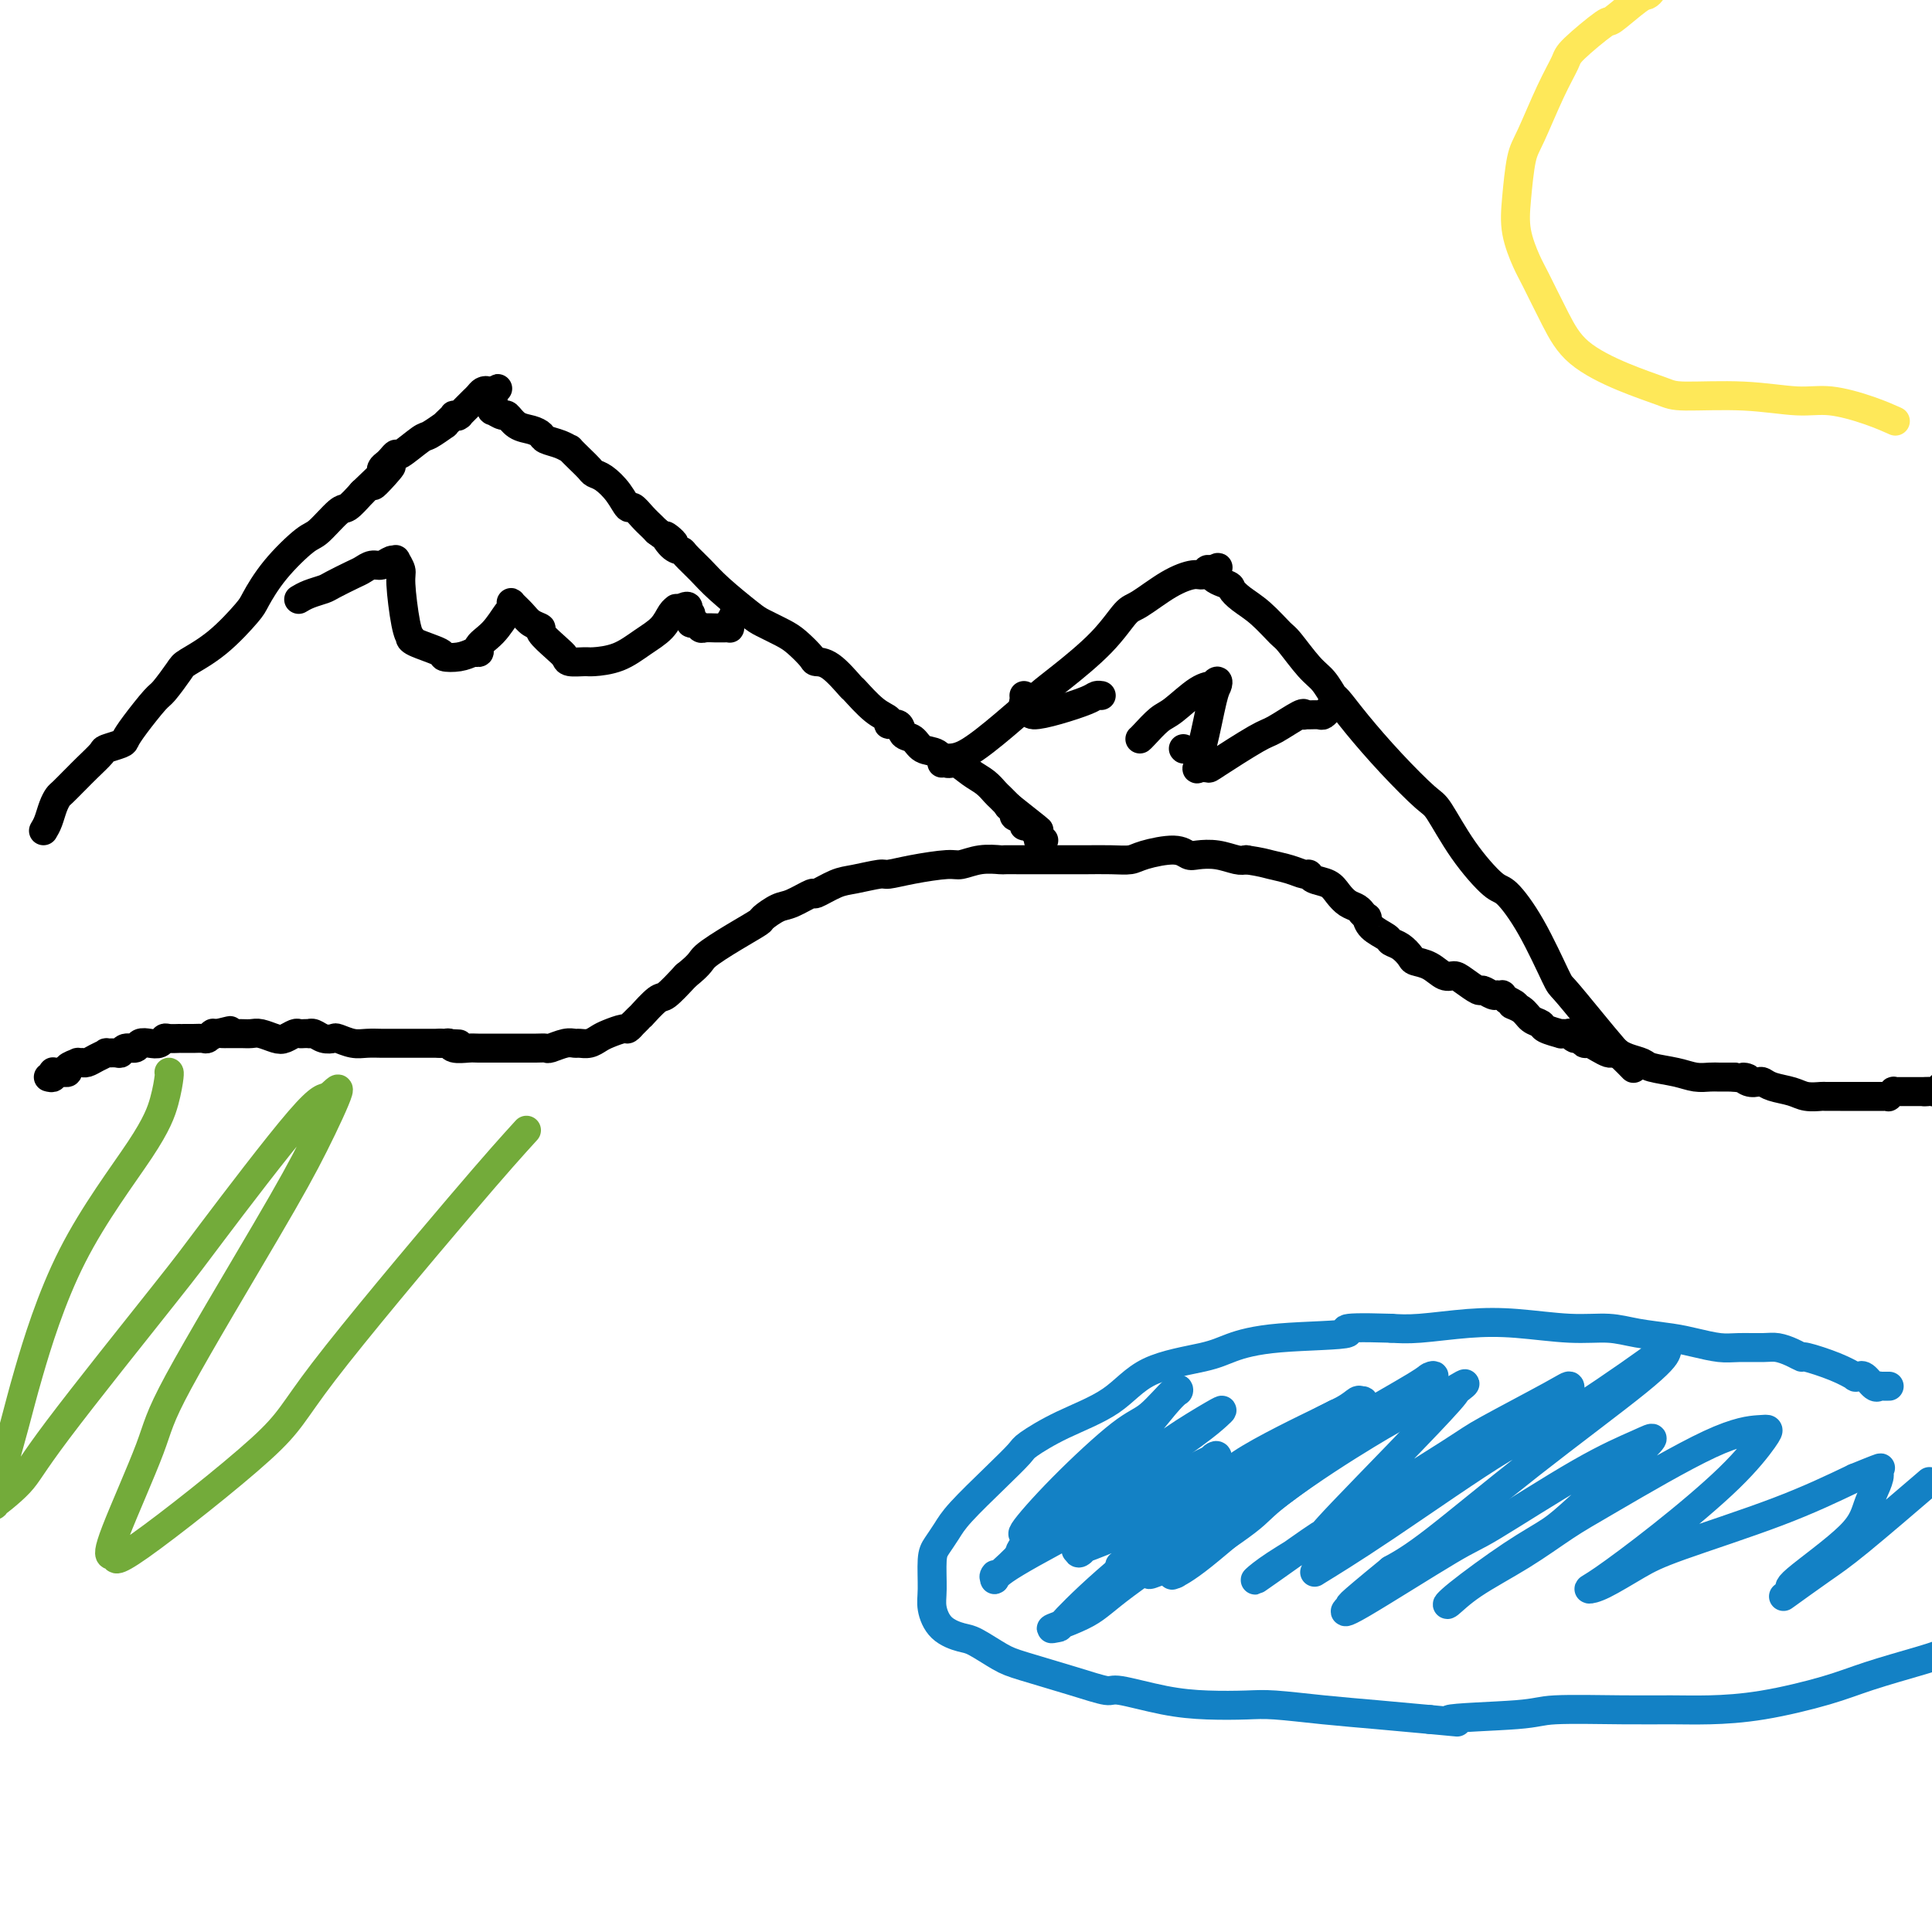 <svg viewBox='0 0 400 400' version='1.1' xmlns='http://www.w3.org/2000/svg' xmlns:xlink='http://www.w3.org/1999/xlink'><g fill='none' stroke='#000000' stroke-width='6' stroke-linecap='round' stroke-linejoin='round'><path d='M10,223c0.422,0.113 0.844,0.226 1,0c0.156,-0.226 0.046,-0.793 0,-1c-0.046,-0.207 -0.026,-0.056 0,0c0.026,0.056 0.060,0.015 0,0c-0.060,-0.015 -0.212,-0.004 0,0c0.212,0.004 0.788,0.001 1,0c0.212,-0.001 0.061,-0.000 0,0c-0.061,0.000 -0.030,0.000 0,0'/><path d='M12,222c0.555,-0.152 0.941,-0.030 1,0c0.059,0.030 -0.210,-0.030 0,0c0.210,0.030 0.897,0.152 1,0c0.103,-0.152 -0.379,-0.577 0,-1c0.379,-0.423 1.621,-0.845 2,-1c0.379,-0.155 -0.103,-0.044 0,0c0.103,0.044 0.792,0.022 1,0c0.208,-0.022 -0.065,-0.044 0,0c0.065,0.044 0.469,0.155 1,0c0.531,-0.155 1.189,-0.576 2,-1c0.811,-0.424 1.774,-0.850 2,-1c0.226,-0.150 -0.286,-0.025 0,0c0.286,0.025 1.371,-0.050 2,0c0.629,0.050 0.801,0.223 1,0c0.199,-0.223 0.424,-0.843 1,-1c0.576,-0.157 1.503,0.150 2,0c0.497,-0.150 0.566,-0.758 1,-1c0.434,-0.242 1.234,-0.117 2,0c0.766,0.117 1.497,0.228 2,0c0.503,-0.228 0.778,-0.793 1,-1c0.222,-0.207 0.391,-0.055 1,0c0.609,0.055 1.659,0.015 2,0c0.341,-0.015 -0.025,-0.003 0,0c0.025,0.003 0.441,-0.003 1,0c0.559,0.003 1.260,0.015 2,0c0.740,-0.015 1.518,-0.057 2,0c0.482,0.057 0.668,0.211 1,0c0.332,-0.211 0.811,-0.789 1,-1c0.189,-0.211 0.089,-0.057 0,0c-0.089,0.057 -0.168,0.016 0,0c0.168,-0.016 0.584,-0.008 1,0'/><path d='M45,214c5.117,-1.238 1.409,-0.332 0,0c-1.409,0.332 -0.519,0.089 0,0c0.519,-0.089 0.667,-0.024 1,0c0.333,0.024 0.852,0.007 1,0c0.148,-0.007 -0.075,-0.003 0,0c0.075,0.003 0.446,0.004 1,0c0.554,-0.004 1.289,-0.014 2,0c0.711,0.014 1.399,0.053 2,0c0.601,-0.053 1.117,-0.196 2,0c0.883,0.196 2.134,0.732 3,1c0.866,0.268 1.346,0.268 2,0c0.654,-0.268 1.481,-0.804 2,-1c0.519,-0.196 0.730,-0.054 1,0c0.270,0.054 0.600,0.018 1,0c0.400,-0.018 0.871,-0.019 1,0c0.129,0.019 -0.083,0.057 0,0c0.083,-0.057 0.462,-0.208 1,0c0.538,0.208 1.235,0.774 2,1c0.765,0.226 1.599,0.113 2,0c0.401,-0.113 0.371,-0.226 1,0c0.629,0.226 1.918,0.793 3,1c1.082,0.207 1.957,0.056 3,0c1.043,-0.056 2.254,-0.015 3,0c0.746,0.015 1.029,0.004 2,0c0.971,-0.004 2.631,-0.001 4,0c1.369,0.001 2.445,0.000 3,0c0.555,-0.000 0.587,-0.000 1,0c0.413,0.000 1.206,0.000 2,0'/><path d='M91,216c7.358,0.305 2.752,0.068 1,0c-1.752,-0.068 -0.651,0.034 0,0c0.651,-0.034 0.851,-0.205 1,0c0.149,0.205 0.248,0.787 1,1c0.752,0.213 2.159,0.057 3,0c0.841,-0.057 1.116,-0.015 2,0c0.884,0.015 2.376,0.004 3,0c0.624,-0.004 0.381,-0.001 1,0c0.619,0.001 2.100,0.001 3,0c0.900,-0.001 1.217,-0.004 2,0c0.783,0.004 2.031,0.015 3,0c0.969,-0.015 1.659,-0.057 2,0c0.341,0.057 0.332,0.212 1,0c0.668,-0.212 2.014,-0.792 3,-1c0.986,-0.208 1.614,-0.044 2,0c0.386,0.044 0.531,-0.031 1,0c0.469,0.031 1.263,0.167 2,0c0.737,-0.167 1.417,-0.637 2,-1c0.583,-0.363 1.069,-0.618 2,-1c0.931,-0.382 2.306,-0.891 3,-1c0.694,-0.109 0.708,0.181 1,0c0.292,-0.181 0.862,-0.832 1,-1c0.138,-0.168 -0.155,0.147 0,0c0.155,-0.147 0.757,-0.754 1,-1c0.243,-0.246 0.128,-0.130 0,0c-0.128,0.130 -0.268,0.272 0,0c0.268,-0.272 0.945,-0.960 1,-1c0.055,-0.040 -0.511,0.567 0,0c0.511,-0.567 2.099,-2.306 3,-3c0.901,-0.694 1.115,-0.341 2,-1c0.885,-0.659 2.443,-2.329 4,-4'/><path d='M142,202c3.406,-2.721 2.922,-3.023 4,-4c1.078,-0.977 3.718,-2.627 6,-4c2.282,-1.373 4.206,-2.467 5,-3c0.794,-0.533 0.458,-0.505 1,-1c0.542,-0.495 1.961,-1.512 3,-2c1.039,-0.488 1.696,-0.445 3,-1c1.304,-0.555 3.253,-1.708 4,-2c0.747,-0.292 0.292,0.276 1,0c0.708,-0.276 2.580,-1.397 4,-2c1.420,-0.603 2.387,-0.687 4,-1c1.613,-0.313 3.873,-0.853 5,-1c1.127,-0.147 1.122,0.101 2,0c0.878,-0.101 2.638,-0.549 5,-1c2.362,-0.451 5.324,-0.906 7,-1c1.676,-0.094 2.066,0.171 3,0c0.934,-0.171 2.413,-0.778 4,-1c1.587,-0.222 3.283,-0.060 4,0c0.717,0.060 0.455,0.016 1,0c0.545,-0.016 1.899,-0.004 3,0c1.101,0.004 1.951,0.002 4,0c2.049,-0.002 5.297,-0.003 7,0c1.703,0.003 1.860,0.010 3,0c1.140,-0.010 3.265,-0.037 5,0c1.735,0.037 3.082,0.140 4,0c0.918,-0.140 1.406,-0.522 3,-1c1.594,-0.478 4.293,-1.053 6,-1c1.707,0.053 2.421,0.732 3,1c0.579,0.268 1.021,0.123 2,0c0.979,-0.123 2.494,-0.226 4,0c1.506,0.226 3.002,0.779 4,1c0.998,0.221 1.499,0.111 2,0'/><path d='M258,178c3.255,0.492 3.893,0.724 5,1c1.107,0.276 2.685,0.598 4,1c1.315,0.402 2.369,0.884 3,1c0.631,0.116 0.840,-0.134 1,0c0.160,0.134 0.270,0.651 1,1c0.730,0.349 2.081,0.528 3,1c0.919,0.472 1.408,1.236 2,2c0.592,0.764 1.287,1.530 2,2c0.713,0.470 1.445,0.646 2,1c0.555,0.354 0.934,0.885 1,1c0.066,0.115 -0.182,-0.187 0,0c0.182,0.187 0.793,0.862 1,1c0.207,0.138 0.008,-0.262 0,0c-0.008,0.262 0.173,1.187 1,2c0.827,0.813 2.300,1.513 3,2c0.700,0.487 0.627,0.759 1,1c0.373,0.241 1.192,0.450 2,1c0.808,0.550 1.606,1.439 2,2c0.394,0.561 0.383,0.793 1,1c0.617,0.207 1.861,0.389 3,1c1.139,0.611 2.174,1.651 3,2c0.826,0.349 1.443,0.006 2,0c0.557,-0.006 1.053,0.324 2,1c0.947,0.676 2.344,1.698 3,2c0.656,0.302 0.572,-0.115 1,0c0.428,0.115 1.368,0.762 2,1c0.632,0.238 0.957,0.067 1,0c0.043,-0.067 -0.195,-0.028 0,0c0.195,0.028 0.822,0.046 1,0c0.178,-0.046 -0.092,-0.156 0,0c0.092,0.156 0.546,0.578 1,1'/><path d='M312,207c3.223,1.587 1.281,1.055 1,1c-0.281,-0.055 1.099,0.367 2,1c0.901,0.633 1.323,1.476 2,2c0.677,0.524 1.610,0.729 2,1c0.390,0.271 0.238,0.608 1,1c0.762,0.392 2.439,0.837 3,1c0.561,0.163 0.006,0.043 0,0c-0.006,-0.043 0.537,-0.007 1,0c0.463,0.007 0.845,-0.013 1,0c0.155,0.013 0.083,0.060 0,0c-0.083,-0.060 -0.178,-0.227 0,0c0.178,0.227 0.628,0.848 1,1c0.372,0.152 0.667,-0.166 1,0c0.333,0.166 0.705,0.815 1,1c0.295,0.185 0.514,-0.094 1,0c0.486,0.094 1.239,0.560 2,1c0.761,0.440 1.529,0.853 2,1c0.471,0.147 0.644,0.028 1,0c0.356,-0.028 0.894,0.034 1,0c0.106,-0.034 -0.219,-0.164 0,0c0.219,0.164 0.981,0.622 2,1c1.019,0.378 2.293,0.676 3,1c0.707,0.324 0.847,0.675 2,1c1.153,0.325 3.321,0.623 5,1c1.679,0.377 2.870,0.833 4,1c1.130,0.167 2.200,0.045 3,0c0.800,-0.045 1.331,-0.012 2,0c0.669,0.012 1.477,0.003 2,0c0.523,-0.003 0.762,-0.002 1,0'/><path d='M359,223c4.444,0.714 2.554,-0.002 2,0c-0.554,0.002 0.229,0.721 1,1c0.771,0.279 1.532,0.117 2,0c0.468,-0.117 0.644,-0.189 1,0c0.356,0.189 0.892,0.639 2,1c1.108,0.361 2.789,0.633 4,1c1.211,0.367 1.952,0.830 3,1c1.048,0.170 2.402,0.045 3,0c0.598,-0.045 0.440,-0.012 1,0c0.560,0.012 1.837,0.003 3,0c1.163,-0.003 2.210,-0.001 3,0c0.790,0.001 1.322,0.000 2,0c0.678,-0.000 1.501,0.000 2,0c0.499,-0.000 0.674,-0.000 1,0c0.326,0.000 0.804,0.001 1,0c0.196,-0.001 0.109,-0.004 0,0c-0.109,0.004 -0.240,0.015 0,0c0.240,-0.015 0.852,-0.057 1,0c0.148,0.057 -0.168,0.211 0,0c0.168,-0.211 0.819,-0.789 1,-1c0.181,-0.211 -0.110,-0.057 0,0c0.110,0.057 0.621,0.015 1,0c0.379,-0.015 0.626,-0.004 1,0c0.374,0.004 0.874,0.001 1,0c0.126,-0.001 -0.121,-0.000 0,0c0.121,0.000 0.610,0.000 1,0c0.390,-0.000 0.682,-0.000 1,0c0.318,0.000 0.662,0.000 1,0c0.338,-0.000 0.669,-0.000 1,0'/><path d='M399,226c3.881,-0.156 1.083,-0.046 0,0c-1.083,0.046 -0.450,0.026 0,0c0.450,-0.026 0.717,-0.060 1,0c0.283,0.060 0.584,0.212 1,0c0.416,-0.212 0.949,-0.789 1,-1c0.051,-0.211 -0.378,-0.057 0,0c0.378,0.057 1.563,0.015 2,0c0.437,-0.015 0.125,-0.004 0,0c-0.125,0.004 -0.062,0.002 0,0'/><path d='M9,172c0.336,-0.562 0.671,-1.124 1,-2c0.329,-0.876 0.651,-2.065 1,-3c0.349,-0.935 0.725,-1.614 1,-2c0.275,-0.386 0.449,-0.478 1,-1c0.551,-0.522 1.479,-1.474 2,-2c0.521,-0.526 0.633,-0.628 1,-1c0.367,-0.372 0.987,-1.016 2,-2c1.013,-0.984 2.419,-2.309 3,-3c0.581,-0.691 0.338,-0.749 1,-1c0.662,-0.251 2.231,-0.694 3,-1c0.769,-0.306 0.738,-0.474 1,-1c0.262,-0.526 0.815,-1.410 2,-3c1.185,-1.590 3.000,-3.886 4,-5c1.000,-1.114 1.186,-1.048 2,-2c0.814,-0.952 2.258,-2.924 3,-4c0.742,-1.076 0.783,-1.258 2,-2c1.217,-0.742 3.611,-2.045 6,-4c2.389,-1.955 4.774,-4.562 6,-6c1.226,-1.438 1.295,-1.706 2,-3c0.705,-1.294 2.047,-3.612 4,-6c1.953,-2.388 4.518,-4.844 6,-6c1.482,-1.156 1.882,-1.011 3,-2c1.118,-0.989 2.955,-3.112 4,-4c1.045,-0.888 1.299,-0.539 2,-1c0.701,-0.461 1.851,-1.730 3,-3'/><path d='M75,102c10.210,-9.924 4.735,-3.734 3,-2c-1.735,1.734 0.270,-0.989 1,-2c0.730,-1.011 0.184,-0.312 0,0c-0.184,0.312 -0.007,0.237 0,0c0.007,-0.237 -0.156,-0.635 0,-1c0.156,-0.365 0.630,-0.697 1,-1c0.370,-0.303 0.636,-0.576 1,-1c0.364,-0.424 0.827,-0.997 1,-1c0.173,-0.003 0.056,0.564 1,0c0.944,-0.564 2.949,-2.259 4,-3c1.051,-0.741 1.147,-0.528 2,-1c0.853,-0.472 2.462,-1.629 3,-2c0.538,-0.371 0.004,0.044 0,0c-0.004,-0.044 0.521,-0.548 1,-1c0.479,-0.452 0.911,-0.851 1,-1c0.089,-0.149 -0.166,-0.047 0,0c0.166,0.047 0.751,0.038 1,0c0.249,-0.038 0.161,-0.104 0,0c-0.161,0.104 -0.394,0.378 0,0c0.394,-0.378 1.416,-1.408 2,-2c0.584,-0.592 0.731,-0.744 1,-1c0.269,-0.256 0.660,-0.615 1,-1c0.340,-0.385 0.630,-0.796 1,-1c0.370,-0.204 0.820,-0.201 1,0c0.180,0.201 0.090,0.601 0,1'/><path d='M101,82c4.018,-3.078 1.062,-0.773 0,0c-1.062,0.773 -0.232,0.015 0,0c0.232,-0.015 -0.134,0.713 0,1c0.134,0.287 0.768,0.134 1,0c0.232,-0.134 0.060,-0.247 0,0c-0.060,0.247 -0.009,0.855 0,1c0.009,0.145 -0.023,-0.173 0,0c0.023,0.173 0.102,0.838 0,1c-0.102,0.162 -0.386,-0.178 0,0c0.386,0.178 1.441,0.874 2,1c0.559,0.126 0.620,-0.317 1,0c0.380,0.317 1.078,1.394 2,2c0.922,0.606 2.069,0.741 3,1c0.931,0.259 1.645,0.642 2,1c0.355,0.358 0.349,0.690 1,1c0.651,0.310 1.957,0.597 3,1c1.043,0.403 1.823,0.920 2,1c0.177,0.080 -0.249,-0.278 0,0c0.249,0.278 1.172,1.193 2,2c0.828,0.807 1.560,1.506 2,2c0.440,0.494 0.590,0.782 1,1c0.410,0.218 1.082,0.365 2,1c0.918,0.635 2.081,1.756 3,3c0.919,1.244 1.594,2.610 2,3c0.406,0.390 0.542,-0.194 1,0c0.458,0.194 1.239,1.168 2,2c0.761,0.832 1.503,1.524 2,2c0.497,0.476 0.748,0.738 1,1'/><path d='M136,110c5.838,4.451 2.932,1.579 2,1c-0.932,-0.579 0.110,1.133 1,2c0.890,0.867 1.628,0.887 2,1c0.372,0.113 0.377,0.320 1,1c0.623,0.680 1.864,1.835 3,3c1.136,1.165 2.165,2.341 4,4c1.835,1.659 4.474,3.800 6,5c1.526,1.200 1.938,1.460 3,2c1.062,0.540 2.775,1.360 4,2c1.225,0.640 1.961,1.101 3,2c1.039,0.899 2.380,2.237 3,3c0.620,0.763 0.518,0.950 1,1c0.482,0.050 1.549,-0.036 3,1c1.451,1.036 3.287,3.196 4,4c0.713,0.804 0.303,0.252 1,1c0.697,0.748 2.500,2.796 4,4c1.500,1.204 2.695,1.564 3,2c0.305,0.436 -0.281,0.947 0,1c0.281,0.053 1.430,-0.352 2,0c0.570,0.352 0.562,1.461 1,2c0.438,0.539 1.324,0.507 2,1c0.676,0.493 1.143,1.511 2,2c0.857,0.489 2.106,0.448 3,1c0.894,0.552 1.434,1.696 2,2c0.566,0.304 1.160,-0.231 2,0c0.840,0.231 1.927,1.228 3,2c1.073,0.772 2.133,1.320 3,2c0.867,0.680 1.542,1.491 2,2c0.458,0.509 0.700,0.714 1,1c0.300,0.286 0.657,0.653 1,1c0.343,0.347 0.671,0.673 1,1'/><path d='M209,167c11.511,9.058 3.787,3.201 1,1c-2.787,-2.201 -0.639,-0.748 0,0c0.639,0.748 -0.233,0.792 0,1c0.233,0.208 1.569,0.580 2,1c0.431,0.420 -0.043,0.887 0,1c0.043,0.113 0.604,-0.127 1,0c0.396,0.127 0.628,0.623 1,1c0.372,0.377 0.884,0.637 1,1c0.116,0.363 -0.165,0.829 0,1c0.165,0.171 0.775,0.046 1,0c0.225,-0.046 0.064,-0.013 0,0c-0.064,0.013 -0.032,0.007 0,0'/><path d='M62,124c-0.144,0.087 -0.288,0.174 0,0c0.288,-0.174 1.008,-0.610 2,-1c0.992,-0.390 2.258,-0.736 3,-1c0.742,-0.264 0.961,-0.448 2,-1c1.039,-0.552 2.898,-1.472 4,-2c1.102,-0.528 1.448,-0.663 2,-1c0.552,-0.337 1.310,-0.877 2,-1c0.690,-0.123 1.313,0.170 2,0c0.687,-0.170 1.437,-0.802 2,-1c0.563,-0.198 0.938,0.037 1,0c0.062,-0.037 -0.190,-0.346 0,0c0.190,0.346 0.822,1.346 1,2c0.178,0.654 -0.097,0.962 0,3c0.097,2.038 0.566,5.807 1,8c0.434,2.193 0.832,2.812 1,3c0.168,0.188 0.107,-0.054 0,0c-0.107,0.054 -0.258,0.404 1,1c1.258,0.596 3.925,1.438 5,2c1.075,0.562 0.559,0.844 1,1c0.441,0.156 1.840,0.188 3,0c1.160,-0.188 2.080,-0.594 3,-1'/><path d='M98,135c2.100,0.358 0.850,-0.247 1,-1c0.150,-0.753 1.699,-1.653 3,-3c1.301,-1.347 2.355,-3.140 3,-4c0.645,-0.860 0.882,-0.788 1,-1c0.118,-0.212 0.117,-0.708 0,-1c-0.117,-0.292 -0.349,-0.378 0,0c0.349,0.378 1.280,1.221 2,2c0.720,0.779 1.230,1.493 2,2c0.770,0.507 1.801,0.805 2,1c0.199,0.195 -0.434,0.287 0,1c0.434,0.713 1.934,2.048 3,3c1.066,0.952 1.698,1.522 2,2c0.302,0.478 0.275,0.865 1,1c0.725,0.135 2.204,0.017 3,0c0.796,-0.017 0.910,0.066 2,0c1.090,-0.066 3.158,-0.280 5,-1c1.842,-0.720 3.460,-1.944 5,-3c1.540,-1.056 3.004,-1.943 4,-3c0.996,-1.057 1.525,-2.283 2,-3c0.475,-0.717 0.897,-0.924 1,-1c0.103,-0.076 -0.113,-0.022 0,0c0.113,0.022 0.557,0.011 1,0'/><path d='M141,126c2.254,-1.325 1.389,0.362 1,1c-0.389,0.638 -0.301,0.228 0,0c0.301,-0.228 0.816,-0.272 1,0c0.184,0.272 0.039,0.861 0,1c-0.039,0.139 0.030,-0.173 0,0c-0.030,0.173 -0.159,0.831 0,1c0.159,0.169 0.606,-0.151 1,0c0.394,0.151 0.735,0.773 1,1c0.265,0.227 0.453,0.061 1,0c0.547,-0.061 1.453,-0.016 2,0c0.547,0.016 0.734,0.002 1,0c0.266,-0.002 0.611,0.008 1,0c0.389,-0.008 0.822,-0.034 1,0c0.178,0.034 0.100,0.128 0,0c-0.100,-0.128 -0.223,-0.478 0,-1c0.223,-0.522 0.791,-1.218 1,-2c0.209,-0.782 0.060,-1.652 0,-2c-0.060,-0.348 -0.030,-0.174 0,0'/></g>
<g fill='none' stroke='#FEE859' stroke-width='6' stroke-linecap='round' stroke-linejoin='round'><path d='M342,-3c0.092,0.307 0.184,0.614 0,1c-0.184,0.386 -0.645,0.852 -1,1c-0.355,0.148 -0.605,-0.023 -2,1c-1.395,1.023 -3.937,3.241 -5,4c-1.063,0.759 -0.648,0.058 -2,1c-1.352,0.942 -4.470,3.525 -6,5c-1.530,1.475 -1.471,1.842 -2,3c-0.529,1.158 -1.646,3.108 -3,6c-1.354,2.892 -2.945,6.725 -4,9c-1.055,2.275 -1.574,2.993 -2,5c-0.426,2.007 -0.757,5.304 -1,8c-0.243,2.696 -0.397,4.789 0,7c0.397,2.211 1.344,4.538 2,6c0.656,1.462 1.019,2.058 2,4c0.981,1.942 2.580,5.228 4,8c1.420,2.772 2.661,5.029 5,7c2.339,1.971 5.776,3.657 9,5c3.224,1.343 6.235,2.344 8,3c1.765,0.656 2.284,0.966 5,1c2.716,0.034 7.629,-0.208 12,0c4.371,0.208 8.202,0.865 11,1c2.798,0.135 4.564,-0.252 7,0c2.436,0.252 5.540,1.145 8,2c2.460,0.855 4.274,1.673 5,2c0.726,0.327 0.363,0.164 0,0'/></g>
<g fill='none' stroke='#1381C5' stroke-width='6' stroke-linecap='round' stroke-linejoin='round'><path d='M391,287c0.121,0.000 0.243,0.000 0,0c-0.243,-0.000 -0.849,-0.001 -1,0c-0.151,0.001 0.154,0.002 0,0c-0.154,-0.002 -0.766,-0.008 -1,0c-0.234,0.008 -0.091,0.030 0,0c0.091,-0.030 0.131,-0.113 0,0c-0.131,0.113 -0.432,0.422 -1,0c-0.568,-0.422 -1.404,-1.576 -2,-2c-0.596,-0.424 -0.954,-0.119 -1,0c-0.046,0.119 0.218,0.052 0,0c-0.218,-0.052 -0.919,-0.090 -1,0c-0.081,0.090 0.457,0.309 0,0c-0.457,-0.309 -1.907,-1.144 -4,-2c-2.093,-0.856 -4.827,-1.732 -6,-2c-1.173,-0.268 -0.785,0.072 -1,0c-0.215,-0.072 -1.031,-0.554 -2,-1c-0.969,-0.446 -2.089,-0.854 -3,-1c-0.911,-0.146 -1.612,-0.028 -3,0c-1.388,0.028 -3.462,-0.034 -5,0c-1.538,0.034 -2.541,0.163 -4,0c-1.459,-0.163 -3.375,-0.617 -5,-1c-1.625,-0.383 -2.959,-0.695 -5,-1c-2.041,-0.305 -4.789,-0.605 -7,-1c-2.211,-0.395 -3.886,-0.887 -6,-1c-2.114,-0.113 -4.669,0.152 -8,0c-3.331,-0.152 -7.439,-0.721 -11,-1c-3.561,-0.279 -6.574,-0.267 -10,0c-3.426,0.267 -7.265,0.791 -10,1c-2.735,0.209 -4.368,0.105 -6,0'/><path d='M288,275c-13.712,-0.427 -7.993,0.505 -9,1c-1.007,0.495 -8.739,0.554 -14,1c-5.261,0.446 -8.050,1.280 -10,2c-1.950,0.720 -3.062,1.328 -6,2c-2.938,0.672 -7.702,1.410 -11,3c-3.298,1.590 -5.131,4.032 -8,6c-2.869,1.968 -6.775,3.461 -10,5c-3.225,1.539 -5.770,3.125 -7,4c-1.230,0.875 -1.145,1.039 -2,2c-0.855,0.961 -2.650,2.719 -5,5c-2.350,2.281 -5.256,5.086 -7,7c-1.744,1.914 -2.325,2.937 -3,4c-0.675,1.063 -1.445,2.165 -2,3c-0.555,0.835 -0.896,1.404 -1,3c-0.104,1.596 0.028,4.218 0,6c-0.028,1.782 -0.216,2.722 0,4c0.216,1.278 0.835,2.894 2,4c1.165,1.106 2.875,1.703 4,2c1.125,0.297 1.664,0.294 3,1c1.336,0.706 3.469,2.121 5,3c1.531,0.879 2.461,1.223 5,2c2.539,0.777 6.686,1.988 10,3c3.314,1.012 5.796,1.827 7,2c1.204,0.173 1.129,-0.294 3,0c1.871,0.294 5.689,1.350 9,2c3.311,0.650 6.114,0.895 9,1c2.886,0.105 5.856,0.070 8,0c2.144,-0.070 3.461,-0.173 6,0c2.539,0.173 6.299,0.624 10,1c3.701,0.376 7.343,0.679 11,1c3.657,0.321 7.328,0.661 11,1'/><path d='M296,356c10.500,0.973 3.251,0.404 4,0c0.749,-0.404 9.497,-0.644 14,-1c4.503,-0.356 4.760,-0.829 8,-1c3.240,-0.171 9.463,-0.041 14,0c4.537,0.041 7.387,-0.008 10,0c2.613,0.008 4.988,0.073 8,0c3.012,-0.073 6.659,-0.284 11,-1c4.341,-0.716 9.375,-1.938 13,-3c3.625,-1.062 5.839,-1.966 9,-3c3.161,-1.034 7.267,-2.200 10,-3c2.733,-0.800 4.091,-1.234 6,-2c1.909,-0.766 4.367,-1.865 7,-3c2.633,-1.135 5.440,-2.306 7,-3c1.560,-0.694 1.874,-0.913 2,-1c0.126,-0.087 0.063,-0.044 0,0'/><path d='M232,319c-0.037,0.391 -0.073,0.781 4,-1c4.073,-1.781 12.256,-5.734 16,-8c3.744,-2.266 3.050,-2.846 6,-5c2.950,-2.154 9.544,-5.883 13,-8c3.456,-2.117 3.775,-2.621 4,-3c0.225,-0.379 0.355,-0.631 1,-1c0.645,-0.369 1.804,-0.855 -2,1c-3.804,1.855 -12.572,6.052 -17,9c-4.428,2.948 -4.517,4.649 -8,8c-3.483,3.351 -10.361,8.354 -16,13c-5.639,4.646 -10.039,8.935 -12,11c-1.961,2.065 -1.483,1.906 -2,2c-0.517,0.094 -2.030,0.442 -1,0c1.030,-0.442 4.601,-1.675 7,-3c2.399,-1.325 3.624,-2.744 8,-6c4.376,-3.256 11.902,-8.350 20,-14c8.098,-5.650 16.767,-11.857 21,-15c4.233,-3.143 4.031,-3.223 7,-5c2.969,-1.777 9.111,-5.251 12,-7c2.889,-1.749 2.525,-1.771 3,-2c0.475,-0.229 1.789,-0.663 0,1c-1.789,1.663 -6.680,5.425 -13,10c-6.320,4.575 -14.070,9.963 -18,13c-3.930,3.037 -4.041,3.725 -7,6c-2.959,2.275 -8.766,6.139 -12,8c-3.234,1.861 -3.894,1.720 -5,2c-1.106,0.280 -2.657,0.982 -3,1c-0.343,0.018 0.523,-0.649 1,-1c0.477,-0.351 0.565,-0.386 3,-2c2.435,-1.614 7.218,-4.807 12,-8'/><path d='M254,315c5.606,-3.974 11.621,-8.410 15,-11c3.379,-2.590 4.123,-3.334 5,-4c0.877,-0.666 1.887,-1.255 1,-1c-0.887,0.255 -3.672,1.353 -6,2c-2.328,0.647 -4.201,0.843 -9,3c-4.799,2.157 -12.526,6.275 -18,9c-5.474,2.725 -8.696,4.058 -11,5c-2.304,0.942 -3.690,1.495 -5,2c-1.310,0.505 -2.542,0.964 -3,1c-0.458,0.036 -0.141,-0.351 0,0c0.141,0.351 0.104,1.439 2,-1c1.896,-2.439 5.723,-8.405 10,-13c4.277,-4.595 9.005,-7.818 12,-10c2.995,-2.182 4.257,-3.321 5,-4c0.743,-0.679 0.966,-0.897 1,-1c0.034,-0.103 -0.122,-0.090 -2,1c-1.878,1.090 -5.478,3.257 -8,5c-2.522,1.743 -3.967,3.062 -8,6c-4.033,2.938 -10.655,7.496 -15,10c-4.345,2.504 -6.413,2.955 -7,3c-0.587,0.045 0.308,-0.316 0,0c-0.308,0.316 -1.820,1.309 -1,0c0.820,-1.309 3.971,-4.921 8,-9c4.029,-4.079 8.934,-8.625 12,-11c3.066,-2.375 4.292,-2.581 6,-4c1.708,-1.419 3.897,-4.052 5,-5c1.103,-0.948 1.119,-0.210 1,0c-0.119,0.210 -0.372,-0.109 -3,3c-2.628,3.109 -7.631,9.645 -13,15c-5.369,5.355 -11.106,9.530 -14,12c-2.894,2.470 -2.947,3.235 -3,4'/><path d='M211,322c-6.091,6.097 -5.320,4.339 -5,4c0.320,-0.339 0.188,0.742 0,1c-0.188,0.258 -0.432,-0.306 2,-2c2.432,-1.694 7.538,-4.517 16,-9c8.462,-4.483 20.278,-10.627 25,-13c4.722,-2.373 2.348,-0.976 2,-1c-0.348,-0.024 1.328,-1.471 1,0c-0.328,1.471 -2.662,5.858 -5,9c-2.338,3.142 -4.681,5.039 -6,6c-1.319,0.961 -1.615,0.988 -3,2c-1.385,1.012 -3.859,3.011 -5,4c-1.141,0.989 -0.948,0.968 -1,1c-0.052,0.032 -0.348,0.119 0,0c0.348,-0.119 1.340,-0.442 5,-3c3.660,-2.558 9.988,-7.350 16,-12c6.012,-4.650 11.707,-9.156 16,-12c4.293,-2.844 7.185,-4.025 9,-5c1.815,-0.975 2.555,-1.743 3,-2c0.445,-0.257 0.596,-0.002 1,0c0.404,0.002 1.062,-0.249 -3,4c-4.062,4.249 -12.842,12.996 -17,17c-4.158,4.004 -3.692,3.264 -6,5c-2.308,1.736 -7.391,5.947 -10,8c-2.609,2.053 -2.745,1.946 -3,2c-0.255,0.054 -0.629,0.268 0,0c0.629,-0.268 2.263,-1.019 6,-4c3.737,-2.981 9.579,-8.191 16,-13c6.421,-4.809 13.421,-9.218 18,-12c4.579,-2.782 6.737,-3.938 9,-5c2.263,-1.062 4.632,-2.031 7,-3'/><path d='M299,289c8.543,-5.425 1.901,-0.487 1,0c-0.901,0.487 3.938,-3.475 0,1c-3.938,4.475 -16.655,17.388 -22,23c-5.345,5.612 -3.319,3.922 -5,5c-1.681,1.078 -7.069,4.922 -10,7c-2.931,2.078 -3.406,2.389 -3,2c0.406,-0.389 1.691,-1.478 4,-3c2.309,-1.522 5.641,-3.475 8,-5c2.359,-1.525 3.746,-2.620 9,-6c5.254,-3.380 14.375,-9.044 19,-12c4.625,-2.956 4.755,-3.205 8,-5c3.245,-1.795 9.604,-5.136 13,-7c3.396,-1.864 3.828,-2.250 4,-2c0.172,0.250 0.085,1.136 -2,3c-2.085,1.864 -6.167,4.706 -10,7c-3.833,2.294 -7.417,4.039 -10,6c-2.583,1.961 -4.164,4.138 -8,7c-3.836,2.862 -9.925,6.408 -14,9c-4.075,2.592 -6.134,4.228 -7,5c-0.866,0.772 -0.538,0.680 -1,1c-0.462,0.320 -1.714,1.053 0,0c1.714,-1.053 6.392,-3.890 14,-9c7.608,-5.110 18.145,-12.492 24,-16c5.855,-3.508 7.028,-3.141 12,-6c4.972,-2.859 13.744,-8.945 18,-12c4.256,-3.055 3.995,-3.080 4,-3c0.005,0.080 0.275,0.265 0,1c-0.275,0.735 -1.094,2.022 -6,6c-4.906,3.978 -13.898,10.648 -22,17c-8.102,6.352 -15.315,12.386 -20,16c-4.685,3.614 -6.843,4.807 -9,6'/><path d='M288,325c-10.593,8.670 -8.576,7.344 -8,7c0.576,-0.344 -0.290,0.292 -1,1c-0.710,0.708 -1.264,1.487 3,-1c4.264,-2.487 13.345,-8.238 18,-11c4.655,-2.762 4.883,-2.533 9,-5c4.117,-2.467 12.121,-7.630 18,-11c5.879,-3.370 9.632,-4.947 12,-6c2.368,-1.053 3.350,-1.581 3,-1c-0.350,0.581 -2.034,2.270 -5,5c-2.966,2.730 -7.214,6.500 -10,9c-2.786,2.500 -4.109,3.731 -6,5c-1.891,1.269 -4.351,2.575 -8,5c-3.649,2.425 -8.487,5.969 -11,8c-2.513,2.031 -2.699,2.550 -2,2c0.699,-0.550 2.284,-2.168 5,-4c2.716,-1.832 6.563,-3.878 10,-6c3.437,-2.122 6.466,-4.320 9,-6c2.534,-1.680 4.574,-2.840 10,-6c5.426,-3.160 14.237,-8.319 20,-11c5.763,-2.681 8.477,-2.885 10,-3c1.523,-0.115 1.856,-0.140 2,0c0.144,0.140 0.100,0.444 -1,2c-1.100,1.556 -3.256,4.364 -7,8c-3.744,3.636 -9.076,8.100 -14,12c-4.924,3.900 -9.439,7.235 -12,9c-2.561,1.765 -3.167,1.958 -3,2c0.167,0.042 1.108,-0.069 3,-1c1.892,-0.931 4.734,-2.683 7,-4c2.266,-1.317 3.956,-2.201 9,-4c5.044,-1.799 13.441,-4.514 20,-7c6.559,-2.486 11.279,-4.743 16,-7'/><path d='M384,306c9.039,-3.708 4.136,-1.477 3,-1c-1.136,0.477 1.493,-0.801 2,0c0.507,0.801 -1.110,3.681 -2,6c-0.890,2.319 -1.053,4.075 -4,7c-2.947,2.925 -8.677,7.017 -11,9c-2.323,1.983 -1.240,1.858 -1,2c0.240,0.142 -0.364,0.551 -1,1c-0.636,0.449 -1.303,0.938 0,0c1.303,-0.938 4.576,-3.303 7,-5c2.424,-1.697 3.999,-2.726 8,-6c4.001,-3.274 10.429,-8.793 13,-11c2.571,-2.207 1.286,-1.104 0,0'/></g>
<g fill='none' stroke='#000000' stroke-width='6' stroke-linecap='round' stroke-linejoin='round'><path d='M195,158c0.162,-0.448 0.325,-0.896 1,-1c0.675,-0.104 1.863,0.137 4,-1c2.137,-1.137 5.223,-3.653 8,-6c2.777,-2.347 5.244,-4.524 7,-6c1.756,-1.476 2.800,-2.251 5,-4c2.200,-1.749 5.555,-4.473 8,-7c2.445,-2.527 3.978,-4.858 5,-6c1.022,-1.142 1.532,-1.094 3,-2c1.468,-0.906 3.895,-2.765 6,-4c2.105,-1.235 3.887,-1.848 5,-2c1.113,-0.152 1.556,0.155 2,0c0.444,-0.155 0.889,-0.773 1,-1c0.111,-0.227 -0.111,-0.065 0,0c0.111,0.065 0.556,0.032 1,0'/><path d='M251,118c2.614,-1.277 0.148,0.029 0,1c-0.148,0.971 2.023,1.605 3,2c0.977,0.395 0.760,0.550 1,1c0.240,0.450 0.939,1.195 2,2c1.061,0.805 2.486,1.670 4,3c1.514,1.330 3.117,3.124 4,4c0.883,0.876 1.047,0.834 2,2c0.953,1.166 2.696,3.540 4,5c1.304,1.460 2.169,2.004 3,3c0.831,0.996 1.627,2.442 2,3c0.373,0.558 0.325,0.228 1,1c0.675,0.772 2.075,2.647 4,5c1.925,2.353 4.375,5.184 7,8c2.625,2.816 5.425,5.615 7,7c1.575,1.385 1.925,1.355 3,3c1.075,1.645 2.877,4.967 5,8c2.123,3.033 4.569,5.779 6,7c1.431,1.221 1.848,0.919 3,2c1.152,1.081 3.040,3.547 5,7c1.960,3.453 3.991,7.894 5,10c1.009,2.106 0.996,1.878 2,3c1.004,1.122 3.026,3.593 5,6c1.974,2.407 3.902,4.750 5,6c1.098,1.250 1.366,1.407 2,2c0.634,0.593 1.632,1.621 2,2c0.368,0.379 0.105,0.108 0,0c-0.105,-0.108 -0.053,-0.054 0,0'/><path d='M236,153c0.140,-0.113 0.280,-0.227 1,-1c0.720,-0.773 2.020,-2.206 3,-3c0.980,-0.794 1.639,-0.949 3,-2c1.361,-1.051 3.423,-2.996 5,-4c1.577,-1.004 2.669,-1.065 3,-1c0.331,0.065 -0.100,0.255 0,0c0.100,-0.255 0.731,-0.956 1,-1c0.269,-0.044 0.178,0.570 0,1c-0.178,0.430 -0.442,0.676 -1,3c-0.558,2.324 -1.410,6.728 -2,9c-0.590,2.272 -0.918,2.414 -1,3c-0.082,0.586 0.082,1.618 0,2c-0.082,0.382 -0.412,0.116 0,0c0.412,-0.116 1.564,-0.081 2,0c0.436,0.081 0.155,0.208 2,-1c1.845,-1.208 5.814,-3.749 8,-5c2.186,-1.251 2.588,-1.211 4,-2c1.412,-0.789 3.835,-2.408 5,-3c1.165,-0.592 1.071,-0.158 1,0c-0.071,0.158 -0.121,0.039 0,0c0.121,-0.039 0.411,0.003 1,0c0.589,-0.003 1.478,-0.052 2,0c0.522,0.052 0.679,0.206 1,0c0.321,-0.206 0.806,-0.773 1,-1c0.194,-0.227 0.097,-0.113 0,0'/><path d='M245,155c0.000,0.000 0.100,0.100 0.1,0.1'/><path d='M212,144c0.030,0.330 0.060,0.661 0,1c-0.060,0.339 -0.209,0.687 0,1c0.209,0.313 0.777,0.592 1,1c0.223,0.408 0.102,0.947 1,1c0.898,0.053 2.815,-0.378 5,-1c2.185,-0.622 4.638,-1.435 6,-2c1.362,-0.565 1.633,-0.884 2,-1c0.367,-0.116 0.830,-0.031 1,0c0.170,0.031 0.049,0.009 0,0c-0.049,-0.009 -0.024,-0.004 0,0'/></g>
<g fill='none' stroke='#73AB3A' stroke-width='6' stroke-linecap='round' stroke-linejoin='round'><path d='M35,222c-0.015,-0.008 -0.030,-0.016 0,0c0.030,0.016 0.107,0.055 0,1c-0.107,0.945 -0.396,2.797 -1,5c-0.604,2.203 -1.522,4.758 -5,10c-3.478,5.242 -9.514,13.171 -14,22c-4.486,8.829 -7.421,18.559 -9,24c-1.579,5.441 -1.800,6.592 -3,11c-1.200,4.408 -3.377,12.074 -4,15c-0.623,2.926 0.309,1.114 0,1c-0.309,-0.114 -1.860,1.472 -1,1c0.860,-0.472 4.132,-3.000 6,-5c1.868,-2.000 2.333,-3.471 8,-11c5.667,-7.529 16.535,-21.115 22,-28c5.465,-6.885 5.528,-7.068 10,-13c4.472,-5.932 13.353,-17.614 18,-23c4.647,-5.386 5.060,-4.476 6,-5c0.940,-0.524 2.409,-2.484 2,-1c-0.409,1.484 -2.695,6.410 -5,11c-2.305,4.590 -4.629,8.842 -10,18c-5.371,9.158 -13.788,23.222 -18,31c-4.212,7.778 -4.219,9.272 -6,14c-1.781,4.728 -5.335,12.692 -7,17c-1.665,4.308 -1.440,4.961 -1,5c0.440,0.039 1.093,-0.537 1,0c-0.093,0.537 -0.934,2.188 5,-2c5.934,-4.188 18.642,-14.215 25,-20c6.358,-5.785 6.366,-7.327 13,-16c6.634,-8.673 19.896,-24.478 28,-34c8.104,-9.522 11.052,-12.761 14,-16'/></g>
</svg>